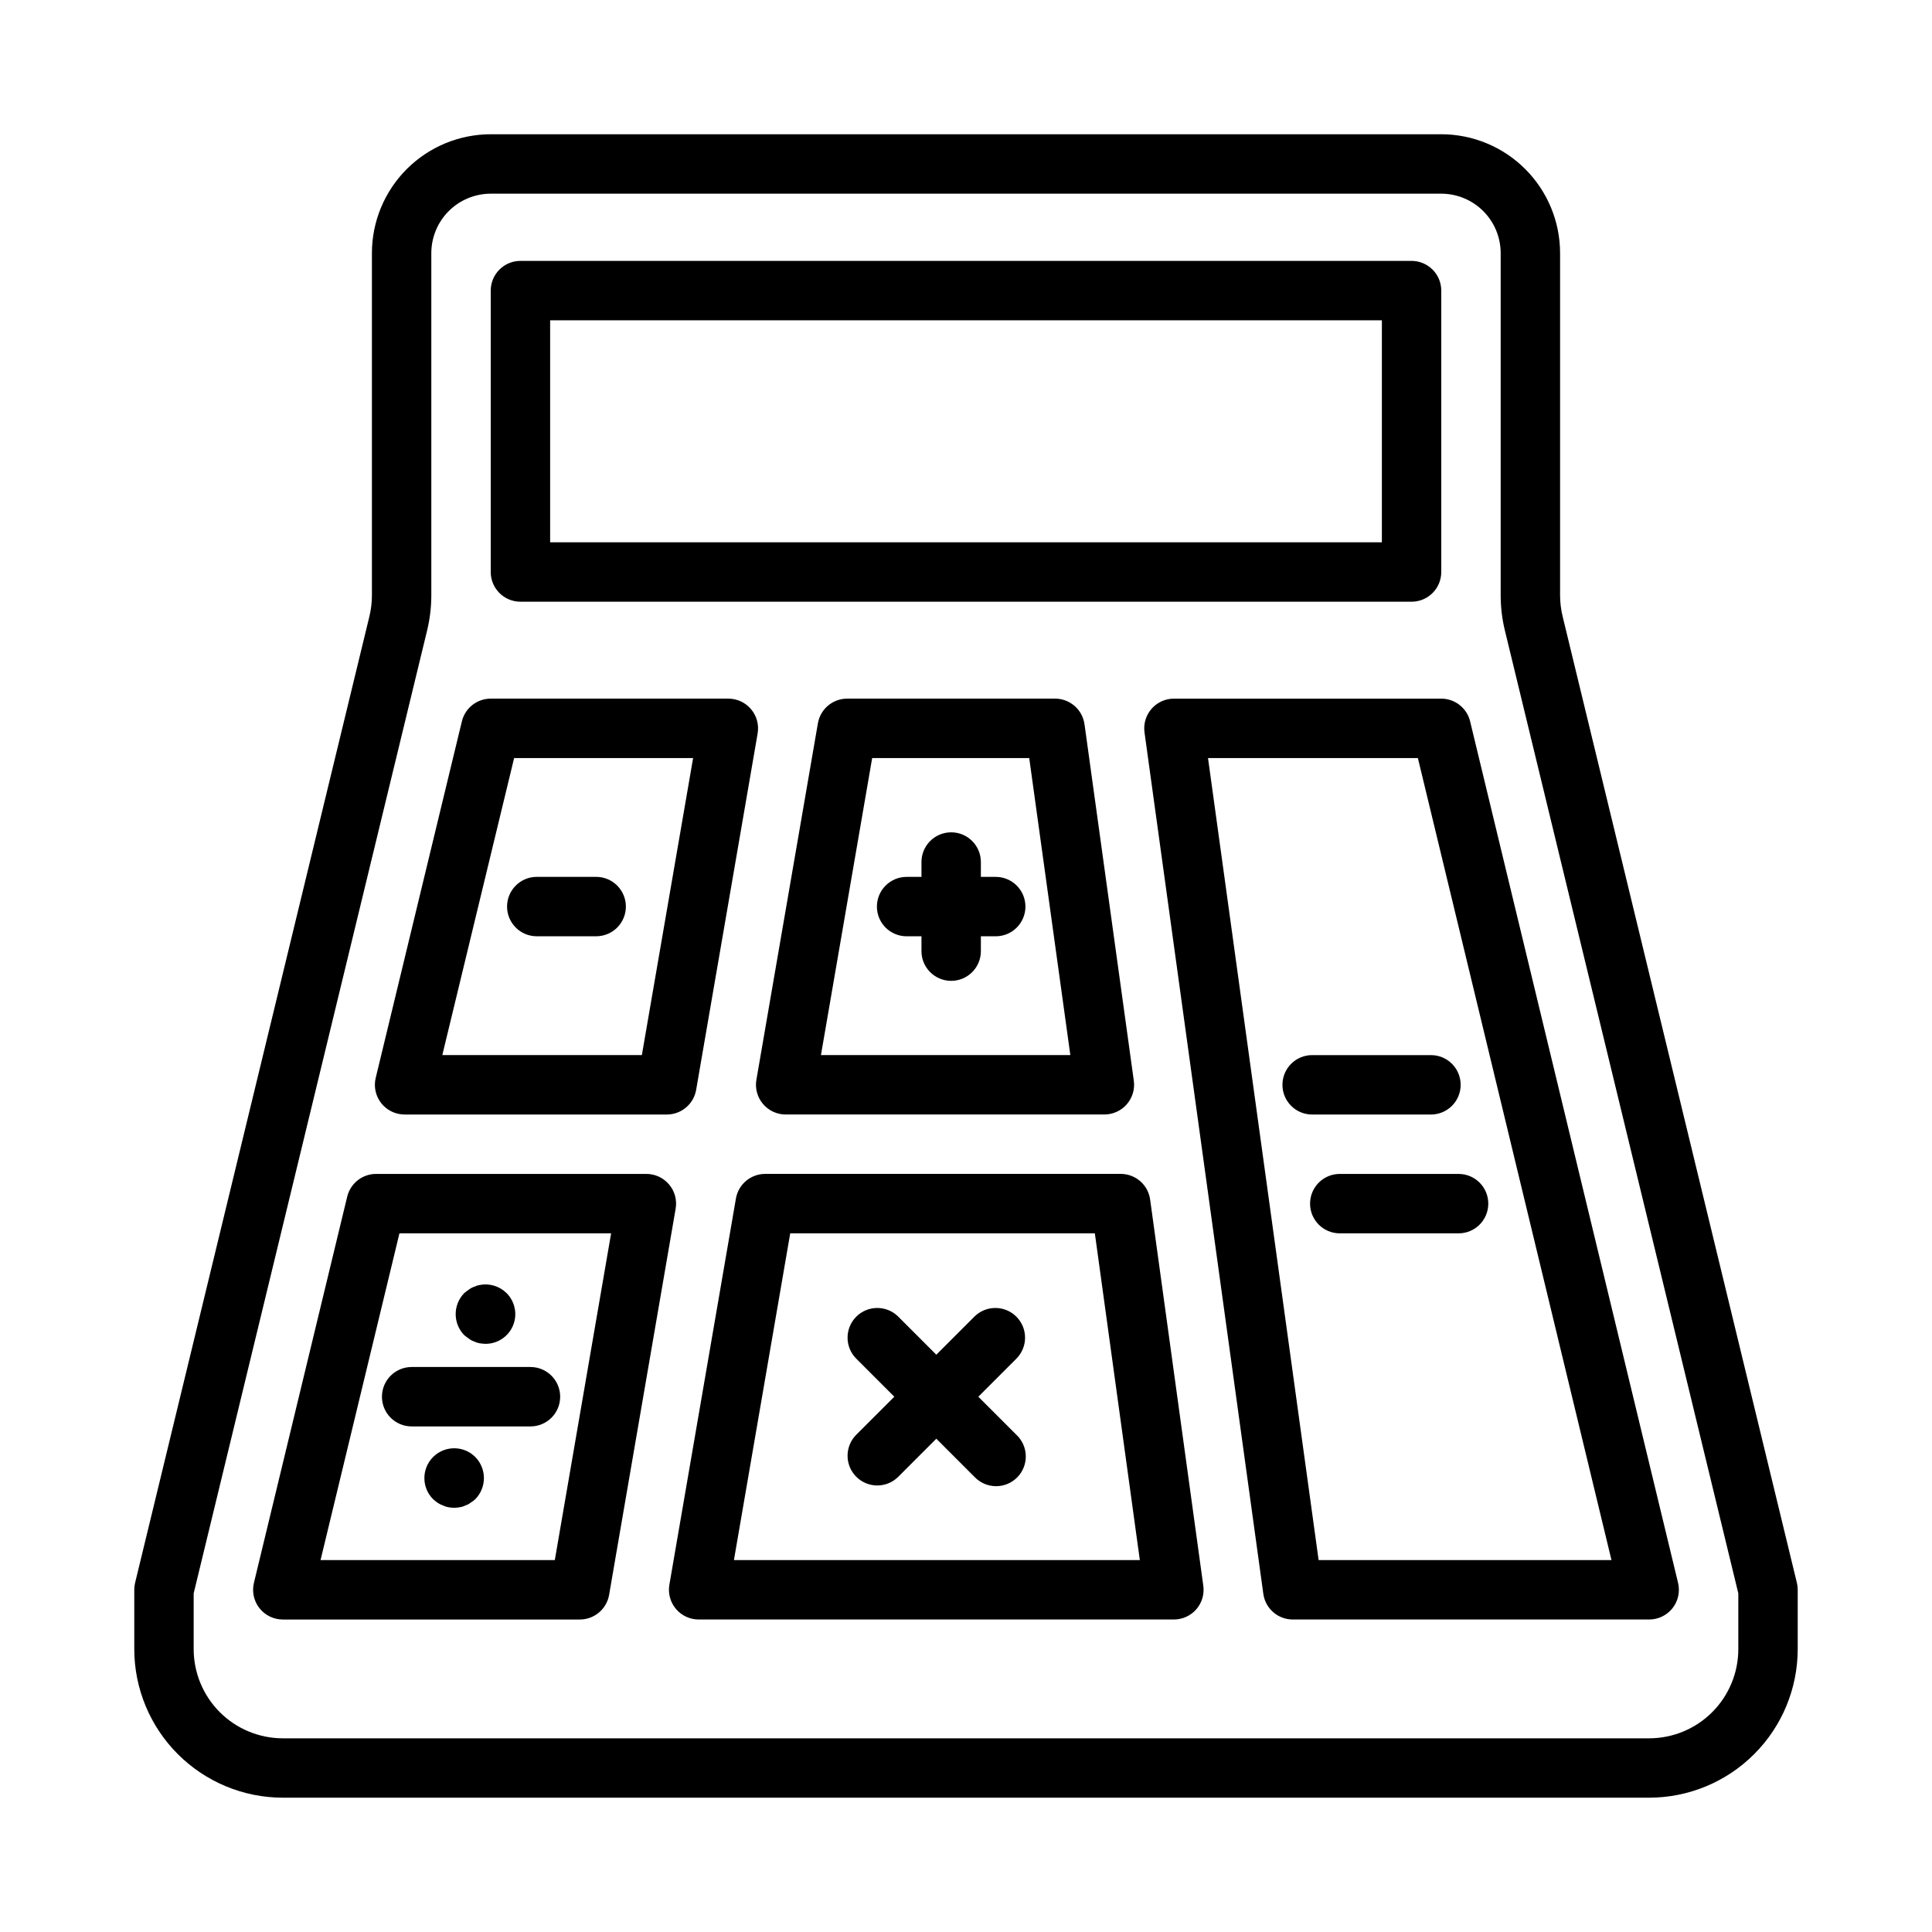 <?xml version="1.0" encoding="UTF-8"?>
<!-- Uploaded to: ICON Repo, www.svgrepo.com, Generator: ICON Repo Mixer Tools -->
<svg fill="#000000" width="800px" height="800px" version="1.1" viewBox="144 144 512 512" xmlns="http://www.w3.org/2000/svg">
 <path d="m281.92 303.46h236.16c2.09 0 4.09-0.828 5.566-2.305 1.477-1.477 2.305-3.477 2.305-5.566v-74.574c0-2.09-0.828-4.094-2.305-5.566-1.477-1.477-3.477-2.309-5.566-2.309h-236.16c-4.348 0-7.871 3.527-7.871 7.875v74.578-0.004c0 2.09 0.828 4.09 2.305 5.566 1.477 1.477 3.481 2.305 5.566 2.305zm7.871-74.578 220.42 0.004v58.832h-220.42zm330.4 334.57-62.082-256.11c-0.445-1.824-0.668-3.695-0.672-5.578v-90.699c-0.008-8.348-3.328-16.352-9.23-22.258-5.902-5.902-13.906-9.223-22.258-9.23h-251.9c-8.348 0.008-16.352 3.328-22.258 9.23-5.902 5.906-9.223 13.91-9.23 22.258v90.699c0 1.875-0.223 3.742-0.66 5.562l-62.094 256.12c-0.148 0.609-0.223 1.234-0.223 1.859v15.742c0.012 10.438 4.164 20.441 11.543 27.82s17.383 11.527 27.816 11.539h362.11c10.438-0.012 20.441-4.16 27.82-11.539s11.527-17.383 11.539-27.82v-15.742c0-0.625-0.074-1.25-0.223-1.859zm-15.52 17.602c-0.008 6.262-2.496 12.266-6.926 16.691-4.426 4.43-10.43 6.918-16.691 6.926h-362.11c-6.262-0.008-12.262-2.496-16.691-6.926-4.426-4.426-6.918-10.43-6.926-16.691v-14.801l61.875-255.22v0.004c0.73-3.035 1.102-6.144 1.102-9.266v-90.699c0.008-4.176 1.668-8.176 4.617-11.129 2.953-2.949 6.953-4.609 11.129-4.617h251.9c4.176 0.008 8.176 1.668 11.129 4.617 2.953 2.953 4.613 6.953 4.617 11.129v90.699c0 3.125 0.371 6.238 1.105 9.273l61.871 255.21zm-181.06-251.91h-55.102c-3.832 0.004-7.106 2.762-7.758 6.535l-16.297 94.465c-0.395 2.289 0.242 4.633 1.738 6.41 1.496 1.773 3.699 2.801 6.019 2.801h84.469c2.273-0.004 4.438-0.988 5.93-2.703 1.496-1.719 2.176-3.996 1.863-6.25l-13.066-94.465h-0.004c-0.539-3.891-3.863-6.789-7.793-6.793zm-62.051 94.465 13.574-78.719h41.621l10.895 78.719zm79.449 31.488h-94.227c-3.832 0.004-7.106 2.762-7.758 6.535l-17.633 102.34c-0.395 2.289 0.242 4.633 1.738 6.406 1.492 1.777 3.695 2.801 6.016 2.805h125.95c2.277 0 4.441-0.984 5.934-2.699 1.496-1.715 2.172-3.992 1.859-6.246l-14.09-102.34c-0.531-3.898-3.859-6.801-7.793-6.801zm-102.51 102.34 14.918-86.59h80.73l11.922 86.594zm187.45-228.29h-70.848c-2.273 0-4.438 0.984-5.934 2.703-1.492 1.715-2.172 3.992-1.859 6.246l31.488 228.29c0.535 3.894 3.863 6.797 7.793 6.797h94.465c2.414 0 4.695-1.105 6.188-3 1.492-1.898 2.031-4.375 1.461-6.723l-55.105-228.29h0.004c-0.855-3.531-4.016-6.019-7.652-6.023zm-32.5 228.29-29.312-212.54h55.617l51.305 212.54zm-172.13-99.531c-1.496-1.777-3.699-2.805-6.019-2.805h-71.637c-3.633 0.004-6.793 2.492-7.648 6.023l-24.719 102.34c-0.57 2.348-0.031 4.824 1.461 6.719 1.492 1.898 3.773 3.004 6.188 3.004h78.723c3.828-0.004 7.102-2.762 7.754-6.535l17.633-102.34c0.398-2.285-0.238-4.633-1.734-6.406zm-30.289 99.531h-62.082l20.91-86.594h56.094zm-39.809-118.08h69.512-0.004c3.832-0.004 7.106-2.762 7.758-6.535l16.297-94.465h-0.004c0.395-2.285-0.242-4.633-1.738-6.406-1.492-1.777-3.695-2.801-6.016-2.805h-62.977c-3.637 0.004-6.797 2.492-7.648 6.023l-22.828 94.465h-0.004c-0.57 2.348-0.031 4.824 1.465 6.723 1.492 1.895 3.773 3 6.188 3zm29.027-94.465h47.434l-13.582 78.719h-52.883zm29.617 39.359c0 2.09-0.828 4.09-2.305 5.566-1.477 1.477-3.481 2.305-5.566 2.305h-15.746c-4.348 0-7.871-3.523-7.871-7.871s3.523-7.871 7.871-7.871h15.746c2.086 0 4.09 0.828 5.566 2.305 1.477 1.477 2.305 3.481 2.305 5.566zm-56.773 122.02h31.488c4.348 0 7.871 3.527 7.871 7.875 0 4.348-3.523 7.871-7.871 7.871h-31.488c-4.348 0-7.871-3.523-7.871-7.871 0-4.348 3.523-7.875 7.871-7.875zm238.64-82.656h31.488c4.348 0 7.871 3.527 7.871 7.875 0 4.348-3.523 7.871-7.871 7.871h-31.488c-4.348 0-7.871-3.523-7.871-7.871 0-4.348 3.523-7.875 7.871-7.875zm38.809 31.488c4.348 0 7.871 3.527 7.871 7.875 0 4.348-3.523 7.871-7.871 7.871h-31.488c-4.348 0-7.871-3.523-7.871-7.871 0-4.348 3.523-7.875 7.871-7.875zm-114.79-70.848c0 2.09-0.828 4.09-2.305 5.566-1.477 1.477-3.481 2.305-5.566 2.305h-3.938v3.938c0 4.348-3.523 7.871-7.871 7.871s-7.871-3.523-7.871-7.871v-3.938h-3.938c-4.348 0-7.871-3.523-7.871-7.871s3.523-7.871 7.871-7.871h3.938v-3.938c0-4.348 3.523-7.871 7.871-7.871s7.871 3.523 7.871 7.871v3.938h3.938c2.086 0 4.09 0.828 5.566 2.305s2.305 3.481 2.305 5.566zm-2.305 119.71-10.18 10.18 10.18 10.18v-0.004c1.516 1.469 2.383 3.484 2.402 5.594 0.016 2.113-0.812 4.144-2.305 5.637-1.496 1.492-3.523 2.324-5.637 2.305-2.109-0.02-4.125-0.883-5.594-2.402l-10.18-10.18-10.176 10.18c-3.09 2.984-8 2.941-11.035-0.098-3.039-3.035-3.082-7.945-0.098-11.035l10.18-10.176-10.18-10.18c-2.984-3.09-2.941-8 0.098-11.035 3.035-3.035 7.945-3.078 11.035-0.098l10.176 10.18 10.18-10.18c3.09-2.981 8-2.938 11.035 0.098 3.035 3.035 3.078 7.945 0.098 11.035zm-146.4-6.117c-3.047-3.106-3.047-8.074 0-11.18 0.398-0.316 0.793-0.629 1.258-0.945v0.004c0.402-0.312 0.855-0.555 1.34-0.711 0.449-0.227 0.926-0.383 1.422-0.473 2.594-0.523 5.277 0.27 7.164 2.125 2.269 2.254 2.953 5.66 1.727 8.613-1.23 2.953-4.125 4.871-7.324 4.848-0.527-0.016-1.051-0.066-1.566-0.156-0.496-0.082-0.977-0.242-1.422-0.473-0.484-0.156-0.938-0.395-1.34-0.707-0.465-0.316-0.859-0.629-1.258-0.945zm2.914 32.273v0.004c3.043 3.102 3.043 8.07 0 11.176-0.387 0.359-0.809 0.676-1.262 0.945-0.398 0.312-0.852 0.555-1.336 0.707-0.469 0.242-0.973 0.402-1.492 0.473-0.496 0.094-0.996 0.145-1.5 0.16-0.527-0.016-1.055-0.066-1.574-0.16-0.492-0.086-0.973-0.242-1.418-0.473-0.5-0.172-0.977-0.41-1.414-0.707-0.414-0.289-0.809-0.605-1.184-0.945-3.086-3.086-3.086-8.09 0-11.176 3.086-3.09 8.094-3.09 11.18 0z"/>
</svg>